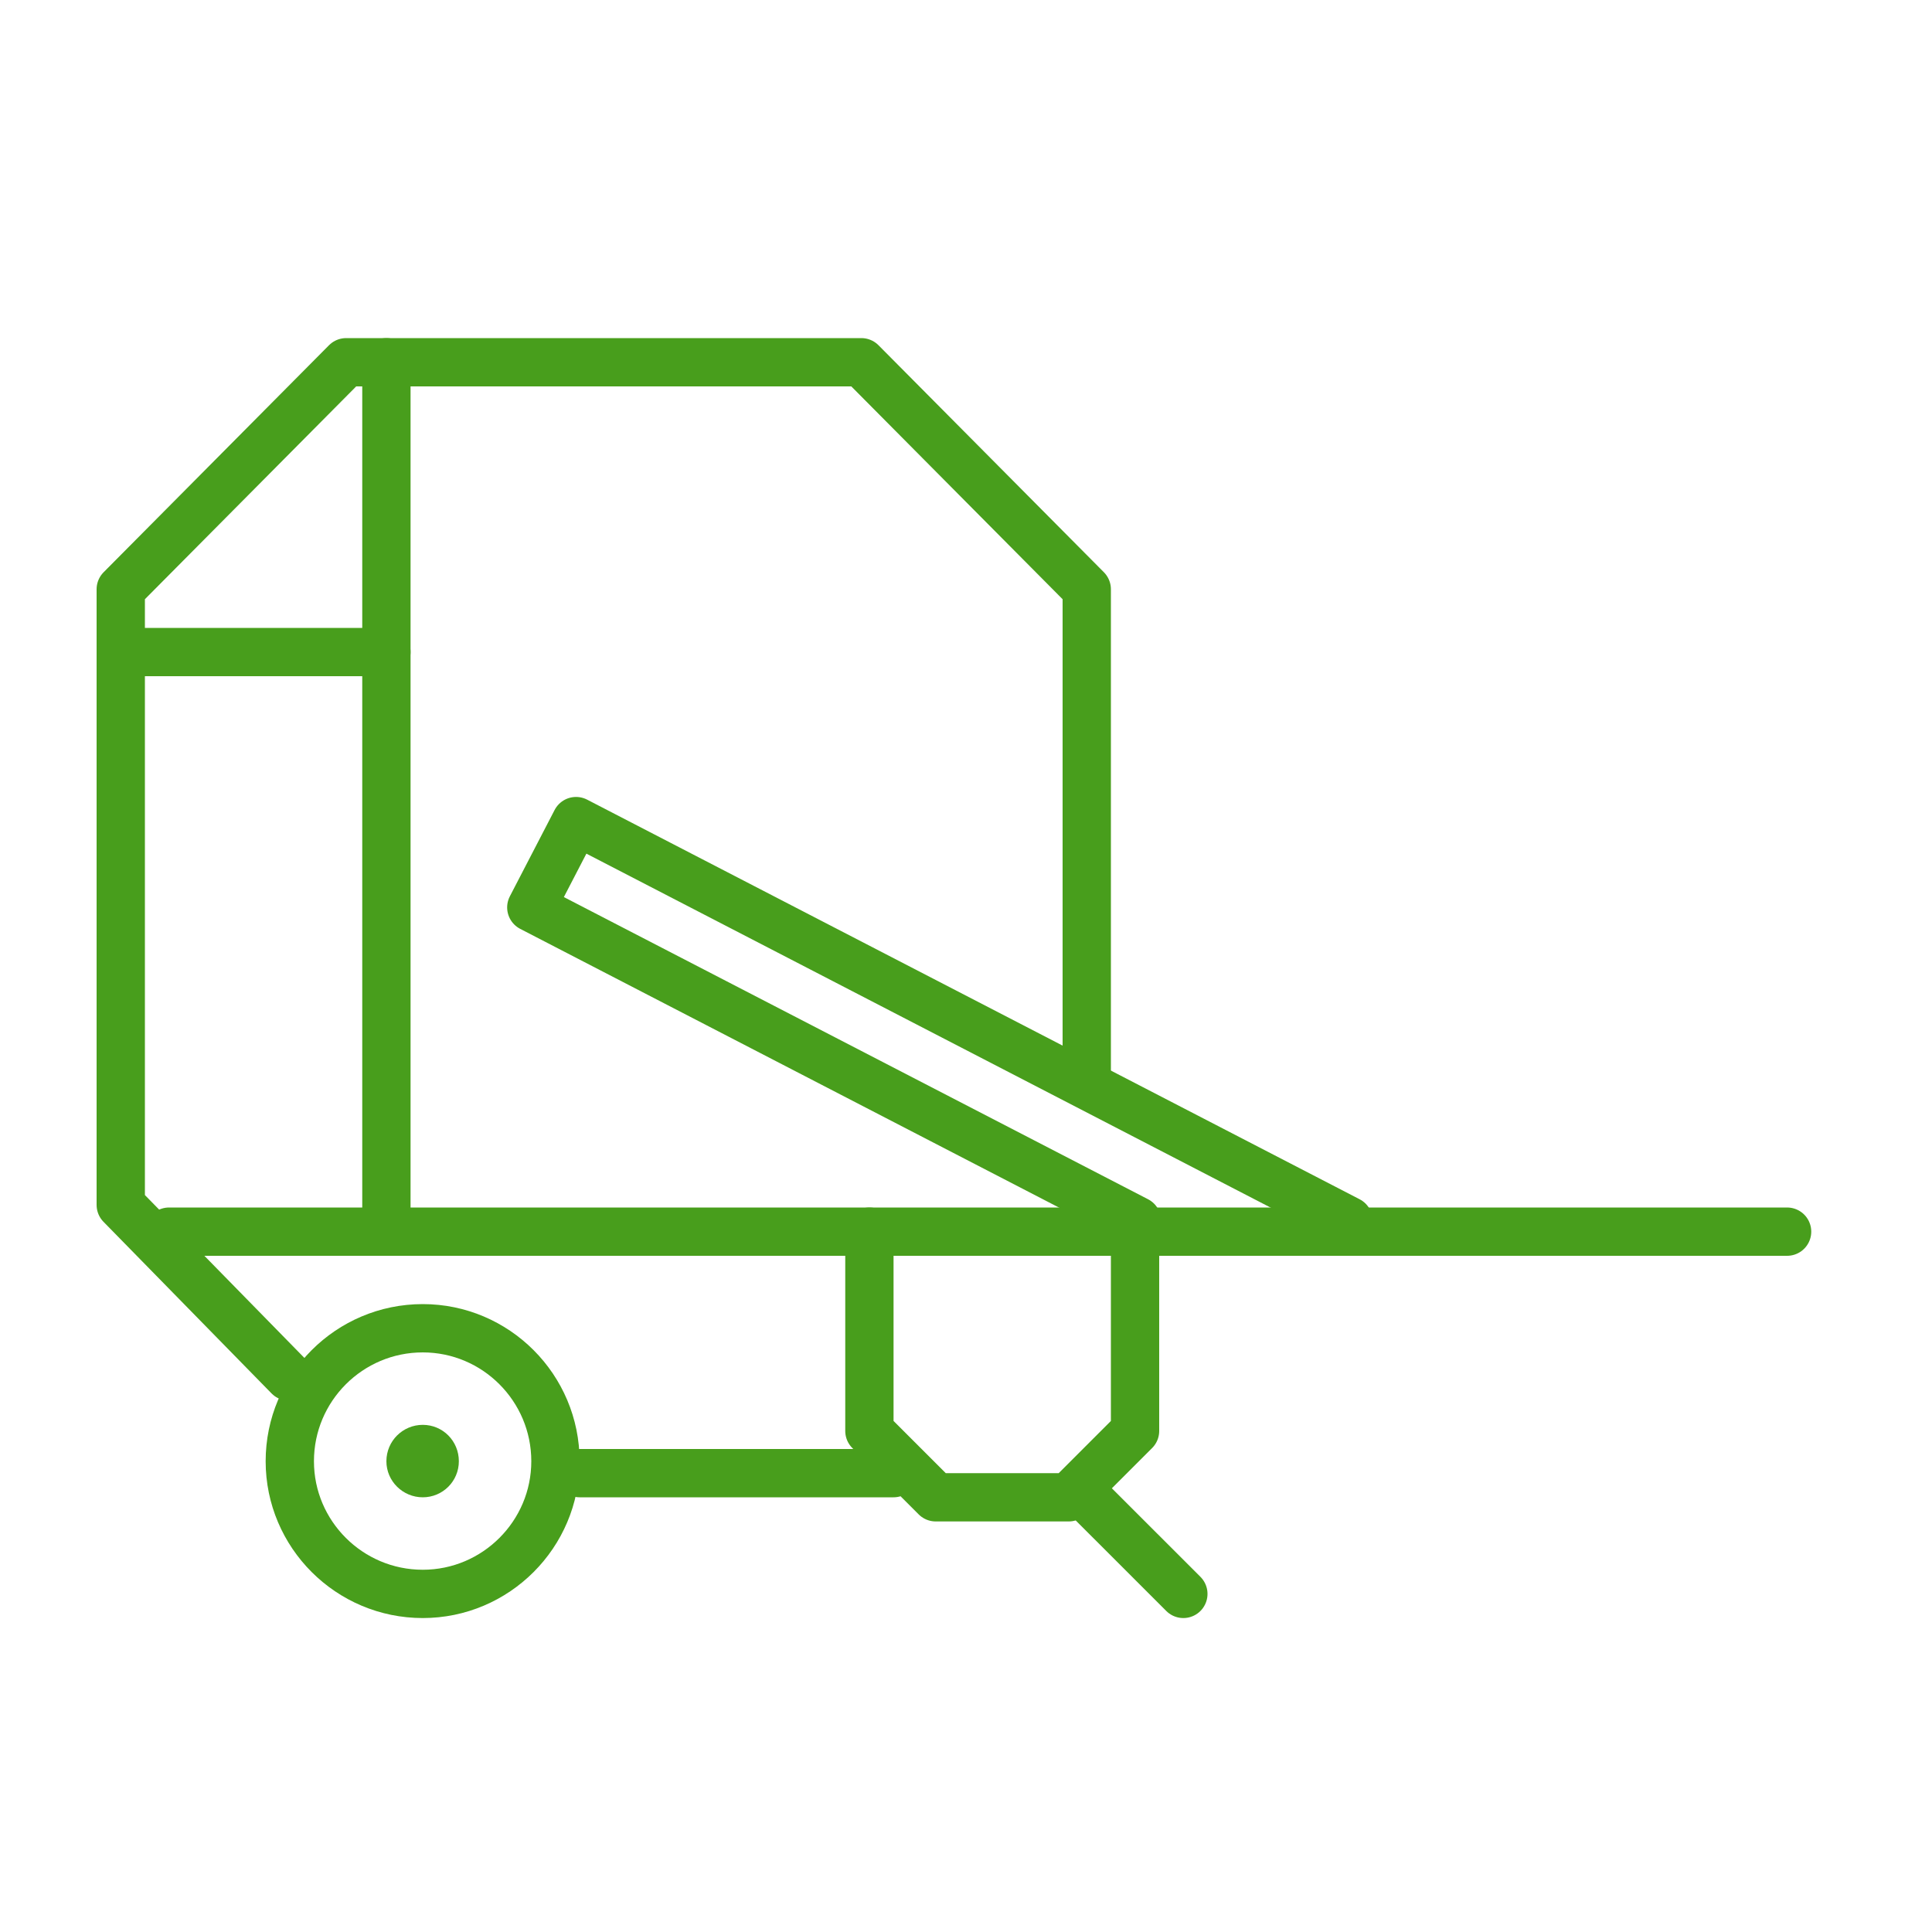 <svg width="80" height="80" viewBox="0 0 80 80" fill="none" xmlns="http://www.w3.org/2000/svg">
<path fill-rule="evenodd" clip-rule="evenodd" d="M17.506 55C20.533 55 23 57.467 23 60.507C23 63.533 20.533 66 17.506 66C14.466 66 12 63.533 12 60.507C12 57.467 14.466 55 17.506 55Z" stroke="#489E1C" stroke-width="2" stroke-miterlimit="10" stroke-linecap="round" stroke-linejoin="round"/>
<path fill-rule="evenodd" clip-rule="evenodd" d="M17.506 59C18.333 59 19 59.666 19 60.507C19 61.333 18.333 62 17.506 62C16.68 62 16 61.333 16 60.507C16 59.666 16.68 59 17.506 59Z" fill="#489E1C"/>
<path d="M11.96 57L5 49.893V24.4L14.333 15H35.667L45 24.4V44.52" stroke="#489E1C" stroke-width="2" stroke-miterlimit="10" stroke-linecap="round" stroke-linejoin="round"/>
<path d="M47.08 50.547L22 37.574L23.853 34L55.84 50.547" stroke="#489E1C" stroke-width="2" stroke-miterlimit="10" stroke-linecap="round" stroke-linejoin="round"/>
<path d="M74 51H7" stroke="#489E1C" stroke-width="2" stroke-miterlimit="10" stroke-linecap="round" stroke-linejoin="round"/>
<path d="M36 51V59.253L38.747 62H44.253L47 59.253V51" stroke="#489E1C" stroke-width="2" stroke-miterlimit="10" stroke-linecap="round" stroke-linejoin="round"/>
<path d="M44.973 61.974L49 66" stroke="#489E1C" stroke-width="2" stroke-miterlimit="10" stroke-linecap="round" stroke-linejoin="round"/>
<path d="M37 61H24" stroke="#489E1C" stroke-width="2" stroke-miterlimit="10" stroke-linecap="round" stroke-linejoin="round"/>
<path d="M16 15V51" stroke="#489E1C" stroke-width="2" stroke-miterlimit="10" stroke-linecap="round" stroke-linejoin="round"/>
<path d="M5 27H16" stroke="#489E1C" stroke-width="2" stroke-miterlimit="10" stroke-linecap="round" stroke-linejoin="round"/>
</svg>
